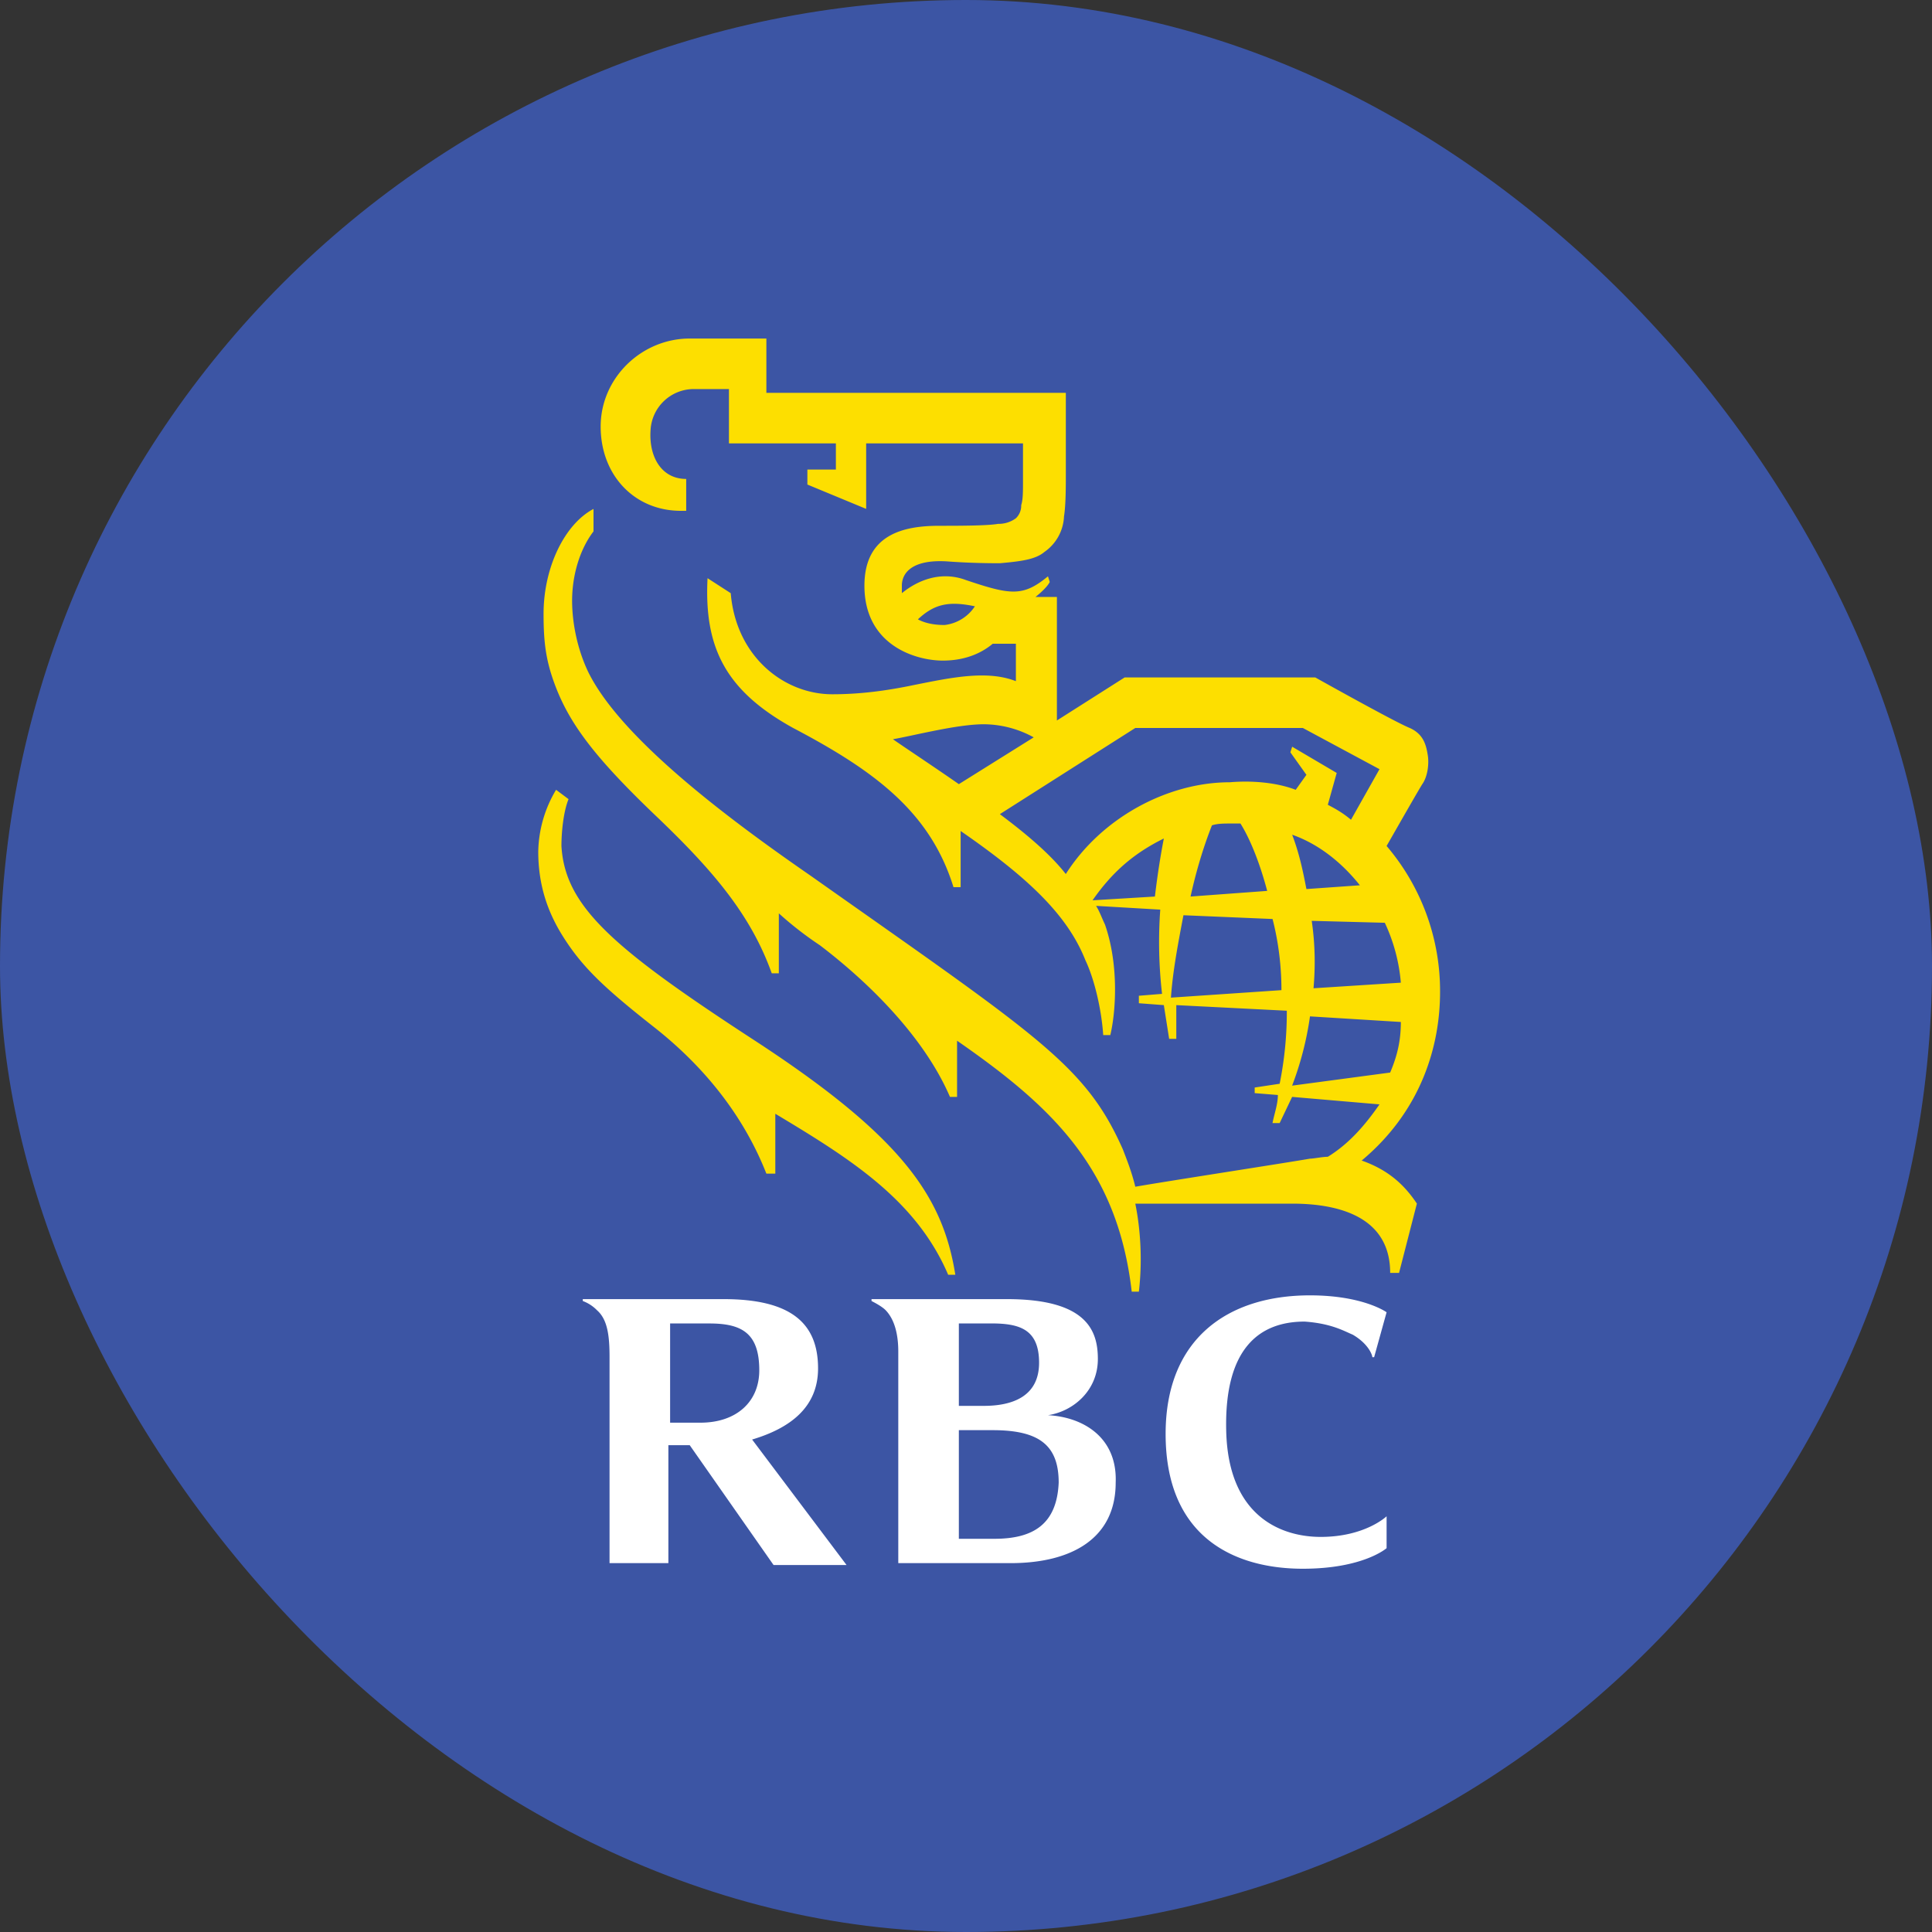 <svg width="40" height="40" fill="none" xmlns="http://www.w3.org/2000/svg"><rect width="100%" height="100%" fill="#333333" stroke="none"/><rect width="40" height="40" rx="20" fill="#3C55A4"/><g clip-path="url(#clip0_3386_138)"><path d="M30.959 31.432c0 .97-.369 1.512-1.107 1.823-2.841 1.163-6.2 1.744-9.372 1.744-3.21 0-6.569-.581-9.373-1.745-.738-.31-1.107-.852-1.107-1.822V6.001h20.996v25.431h-.037z" fill="#3C55A4"/><path d="M15.572 21.508c-2.915-1.9-3.875-2.753-3.948-3.993 0-.271.037-.698.147-.97l-.258-.193a2.568 2.568 0 00-.369 1.28c0 .736.221 1.278.48 1.705.405.659.848 1.085 1.881 1.9 1.144.891 1.92 1.938 2.362 3.062h.185v-1.24c1.55.93 2.915 1.783 3.579 3.334h.148c-.259-1.628-1.107-2.87-4.207-4.885zm13.395 4.846h-.185c0-1.124-.996-1.434-2.03-1.434h-3.247c.111.542.148 1.201.074 1.822h-.148c-.295-2.56-1.66-3.838-3.616-5.195v1.163h-.147c-.517-1.202-1.624-2.326-2.694-3.14a7.224 7.224 0 01-.849-.66v1.241h-.147c-.443-1.24-1.255-2.171-2.436-3.295-1.254-1.202-1.77-1.9-2.066-2.714-.185-.504-.222-.892-.222-1.434 0-.97.443-1.861 1.034-2.171v.465c-.296.387-.443.93-.443 1.434 0 .465.11 1.008.332 1.473.701 1.435 3.1 3.18 4.612 4.226 4.724 3.334 5.683 3.916 6.458 5.66.074.194.184.465.258.775.664-.116 3.174-.503 3.616-.581.074 0 .259-.039.37-.039.442-.271.774-.659 1.07-1.085l-1.809-.155-.258.542h-.148c.037-.194.111-.387.111-.581l-.48-.039v-.116l.517-.078a7.5 7.5 0 00.148-1.512l-2.288-.116v.698h-.148l-.11-.698-.517-.039v-.155l.48-.039a9.375 9.375 0 01-.037-1.744l-1.329-.078c.074.117.111.233.185.388.295.853.221 1.822.11 2.287h-.147c-.037-.543-.185-1.163-.369-1.55-.369-.931-1.18-1.706-2.583-2.675v1.163h-.148c-.48-1.551-1.623-2.404-3.32-3.296-1.403-.775-1.845-1.667-1.772-3.101l.48.31c.11 1.318 1.107 2.093 2.103 2.093.59 0 1.144-.077 1.698-.193.775-.155 1.512-.31 2.103-.078v-.775h-.48c-.184.155-.516.349-1.033.349-.553 0-1.623-.31-1.623-1.551 0-1.086.848-1.24 1.55-1.24.368 0 .995 0 1.217-.04a.602.602 0 00.369-.116.36.36 0 00.11-.271c.037-.116.037-.271.037-.504V9.18h-3.247v1.356l-1.217-.504v-.31h.59V9.18h-2.214V8.055h-.738a.898.898 0 00-.885.853c-.037.543.221 1.008.738 1.008v.66h-.111c-.96 0-1.66-.737-1.66-1.745s.848-1.822 1.844-1.822h1.587v1.124h6.2V9.8c0 .271 0 .659-.038.892a.943.943 0 01-.406.736c-.184.155-.48.194-.922.233-.148 0-.59 0-1.107-.039-.701-.039-.922.233-.922.504v.155c.332-.271.811-.465 1.328-.271.922.31 1.18.349 1.697-.078l.037.117c-.037.077-.148.193-.295.31h.443v2.558l1.402-.891h3.948s1.66.93 1.956 1.046c.258.117.332.31.369.543.037.194 0 .465-.11.62-.075.117-.517.892-.739 1.28a4.624 4.624 0 011.107 3.024c0 1.085-.369 2.442-1.623 3.489.553.194.885.504 1.143.891l-.369 1.435zm-8.783-13.801c-.553-.117-.848-.04-1.18.27.147.079.332.117.553.117a.87.87 0 00.627-.387zm-.332 3.682l1.55-.969a2.164 2.164 0 00-1.033-.271c-.554 0-1.44.233-1.882.31.221.155.923.62 1.365.93zm6.974.117l.222-.31-.332-.466.037-.116.922.543-.184.659c.147.078.295.155.48.31l.59-1.047-1.587-.853h-3.469l-2.804 1.784c.517.387 1.033.814 1.365 1.24.738-1.163 2.104-1.9 3.395-1.9.443-.038.96 0 1.365.156zm-.295 4.148c0-.543-.074-1.047-.184-1.473l-1.845-.078c-.111.582-.222 1.163-.259 1.706l2.288-.155zm.627-1.434c.074.504.074.969.037 1.395l1.808-.116a3.632 3.632 0 00-.332-1.24l-1.513-.04zm-.922-.62c-.185-.699-.406-1.164-.554-1.396h-.221c-.11 0-.258 0-.369.038-.184.466-.332.97-.443 1.474l1.587-.117zm.517-1.164c.147.388.22.737.295 1.125l1.107-.078c-.37-.465-.849-.853-1.402-1.047zm2.029 4.924c.148-.35.221-.66.221-1.047l-1.881-.116a6.633 6.633 0 01-.37 1.434l2.03-.271zm-4.686-4.846c-.628.31-1.07.698-1.476 1.28l1.291-.078c.074-.62.148-1.008.185-1.202z" fill="#FDDF00"/><path d="M21.697 29.3c.517-.077 1.033-.504 1.033-1.163 0-.581-.221-1.24-1.881-1.24h-2.805v.039c.074.038.221.116.295.193.185.194.259.504.259.853v4.381h2.324c1.255 0 2.177-.504 2.177-1.667.037-.93-.664-1.357-1.402-1.396zm-1.18-1.9c.59 0 .996.117.996.815s-.554.892-1.144.892h-.517V27.4h.664zm.073 4.459h-.738V29.61h.701c.96 0 1.366.31 1.366 1.086-.037.853-.517 1.163-1.329 1.163zm-4.575.543h1.512l-1.955-2.598c.775-.232 1.365-.659 1.365-1.473 0-.93-.553-1.434-1.956-1.434h-2.915v.039a.8.8 0 01.296.193c.221.194.258.543.258.97v4.264h1.218v-2.442h.442l1.735 2.48zm-2.14-5.001h.811c.665 0 1.034.194 1.034.969 0 .659-.48 1.085-1.218 1.085h-.628v-2.054zm14.132.232c.332.194.406.427.406.466h.037l.258-.93s-.48-.35-1.587-.35c-1.697 0-2.988.892-2.988 2.869 0 2.21 1.512 2.791 2.84 2.791 1.255 0 1.735-.426 1.735-.426v-.66s-.443.427-1.365.427c-.775 0-1.919-.387-1.956-2.21-.037-1.667.664-2.248 1.624-2.248.553.039.812.194.996.271z" fill="#fff"/></g><defs><clipPath id="clip0_3386_138"><path fill="#fff" transform="translate(10 6)" d="M0 0h21v29H0z"/></clipPath></defs></svg>